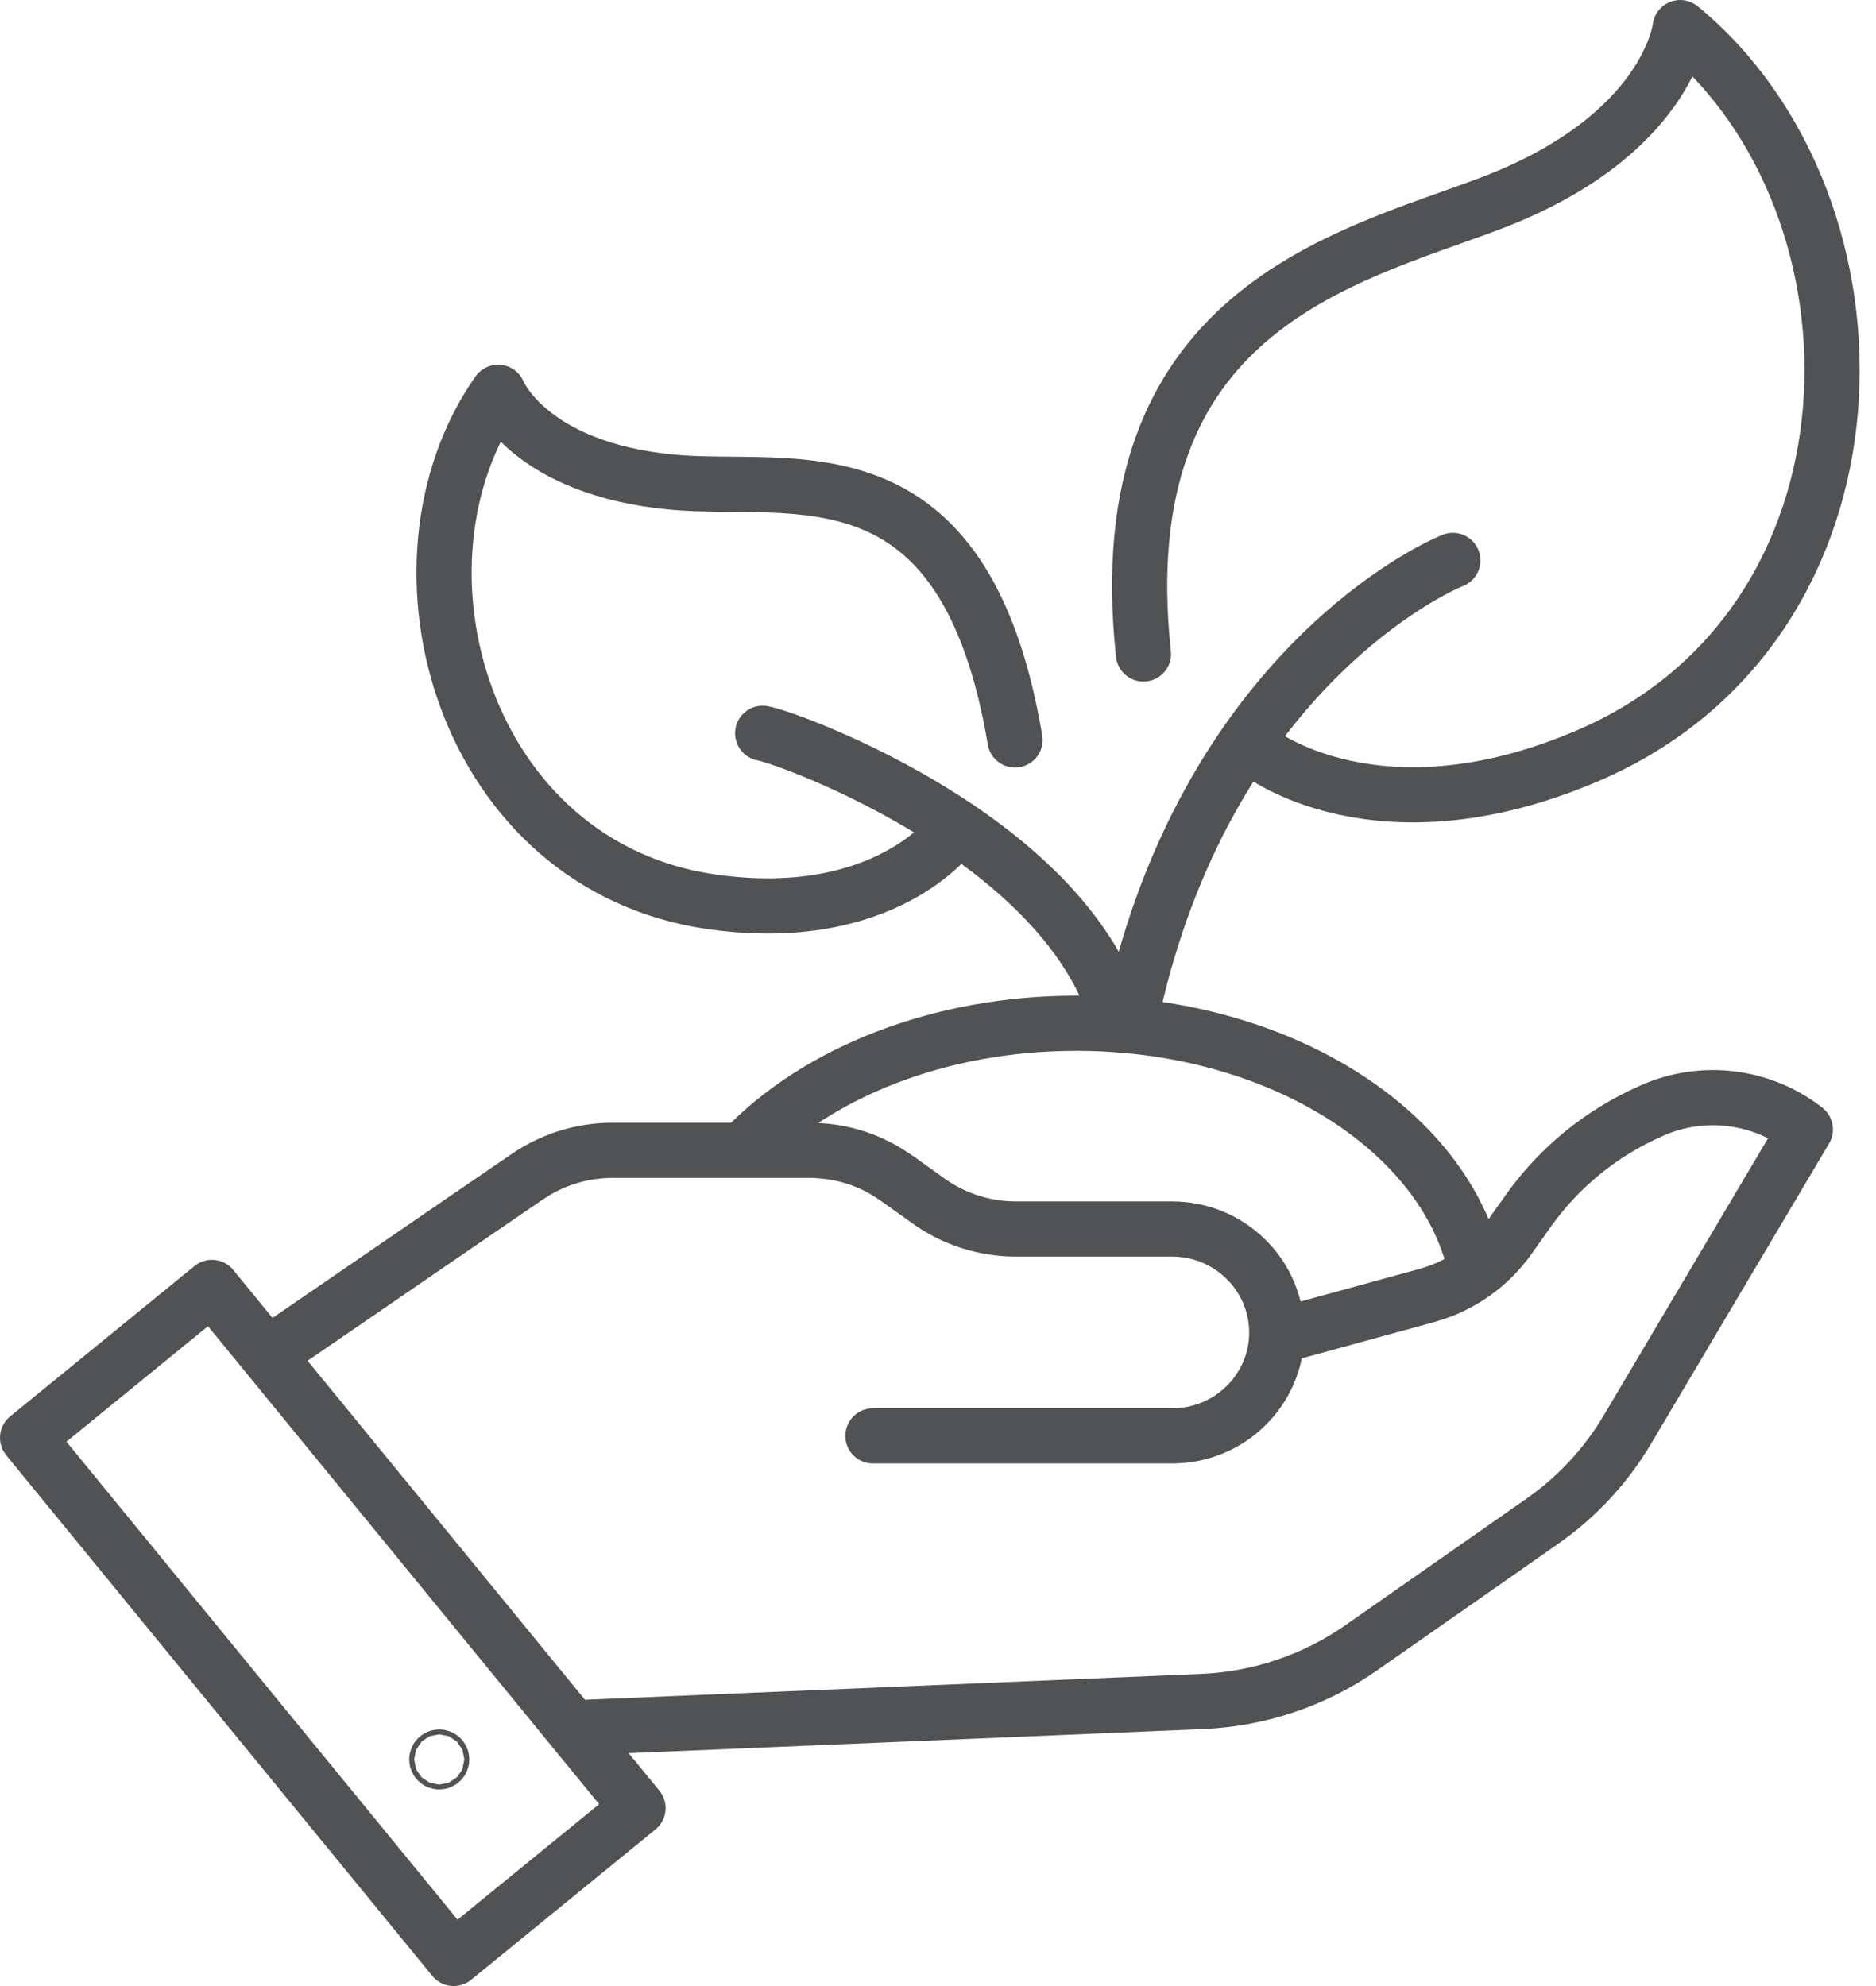 <svg width="68" height="72" viewBox="0 0 68 72" fill="none" xmlns="http://www.w3.org/2000/svg">
<path d="M45.617 27.254C45.617 27.254 49.921 30.668 57.557 27.394C68.689 22.622 68.759 7.459 60.902 1C60.902 1 60.471 4.944 53.981 7.39C48.749 9.362 40.111 11.257 41.447 23.708" stroke="#505254" stroke-width="2" stroke-linecap="round" stroke-linejoin="round"/>
<path d="M40.928 37.173C43.417 24.975 51.332 20.854 52.661 20.316" stroke="#505254" stroke-width="2" stroke-linecap="round" stroke-linejoin="round"/>
<path d="M34.487 30.228C34.487 30.228 32.059 33.559 25.854 32.702C16.807 31.454 13.67 20.468 18.055 14.221C18.055 14.221 19.169 16.996 24.377 17.48C28.718 17.884 34.957 15.941 36.791 26.826" stroke="#505254" stroke-width="2" stroke-linecap="round" stroke-linejoin="round"/>
<path d="M27.645 26.583C28.68 26.772 38.856 30.509 40.568 37.148" stroke="#505254" stroke-width="2" stroke-linecap="round" stroke-linejoin="round"/>
<path d="M26.957 41.662C29.604 38.899 34.015 37.096 39.013 37.096C46.054 37.096 51.941 40.68 53.349 45.462V45.468" stroke="#505254" stroke-width="2" stroke-linecap="round" stroke-linejoin="round"/>
<path d="M16.444 71L1 52.124L7.681 46.673L23.125 65.549L16.444 71Z" stroke="#505254" stroke-width="2" stroke-linecap="round" stroke-linejoin="round"/>
<path d="M31.642 52.055H42.488C43.535 52.055 44.484 51.635 45.168 50.957C45.853 50.28 46.28 49.341 46.28 48.309C46.28 47.276 45.843 46.304 45.137 45.627C44.457 44.966 43.518 44.555 42.488 44.555H36.819C35.681 44.555 34.569 44.197 33.647 43.532L32.521 42.728C32.461 42.685 32.396 42.642 32.338 42.605C31.555 42.082 30.655 41.779 29.723 41.719C29.598 41.708 29.475 41.703 29.351 41.703H22.198C21.103 41.703 20.03 42.033 19.124 42.652L16.966 44.128L14.248 45.993L11.529 47.859L9.949 48.941" stroke="#505254" stroke-width="2" stroke-linecap="round" stroke-linejoin="round"/>
<path d="M21.312 62.618L43.567 61.685C45.64 61.598 47.646 60.922 49.34 59.738L55.907 55.147C57.16 54.272 58.208 53.142 58.984 51.834L65.439 40.946L65.434 40.941C63.857 39.71 61.719 39.447 59.886 40.258L59.82 40.288C58.047 41.073 56.52 42.316 55.403 43.887L54.687 44.895C53.969 45.905 52.919 46.636 51.717 46.966L46.333 48.442" stroke="#505254" stroke-width="2" stroke-linecap="round" stroke-linejoin="round"/>
<path d="M16.012 63.785C16.012 63.835 15.972 63.874 15.922 63.874C15.872 63.874 15.832 63.835 15.832 63.785C15.832 63.736 15.872 63.697 15.922 63.697C15.972 63.697 16.012 63.736 16.012 63.785Z" stroke="#505254" stroke-width="2" stroke-linecap="round" stroke-linejoin="round"/>
</svg>
